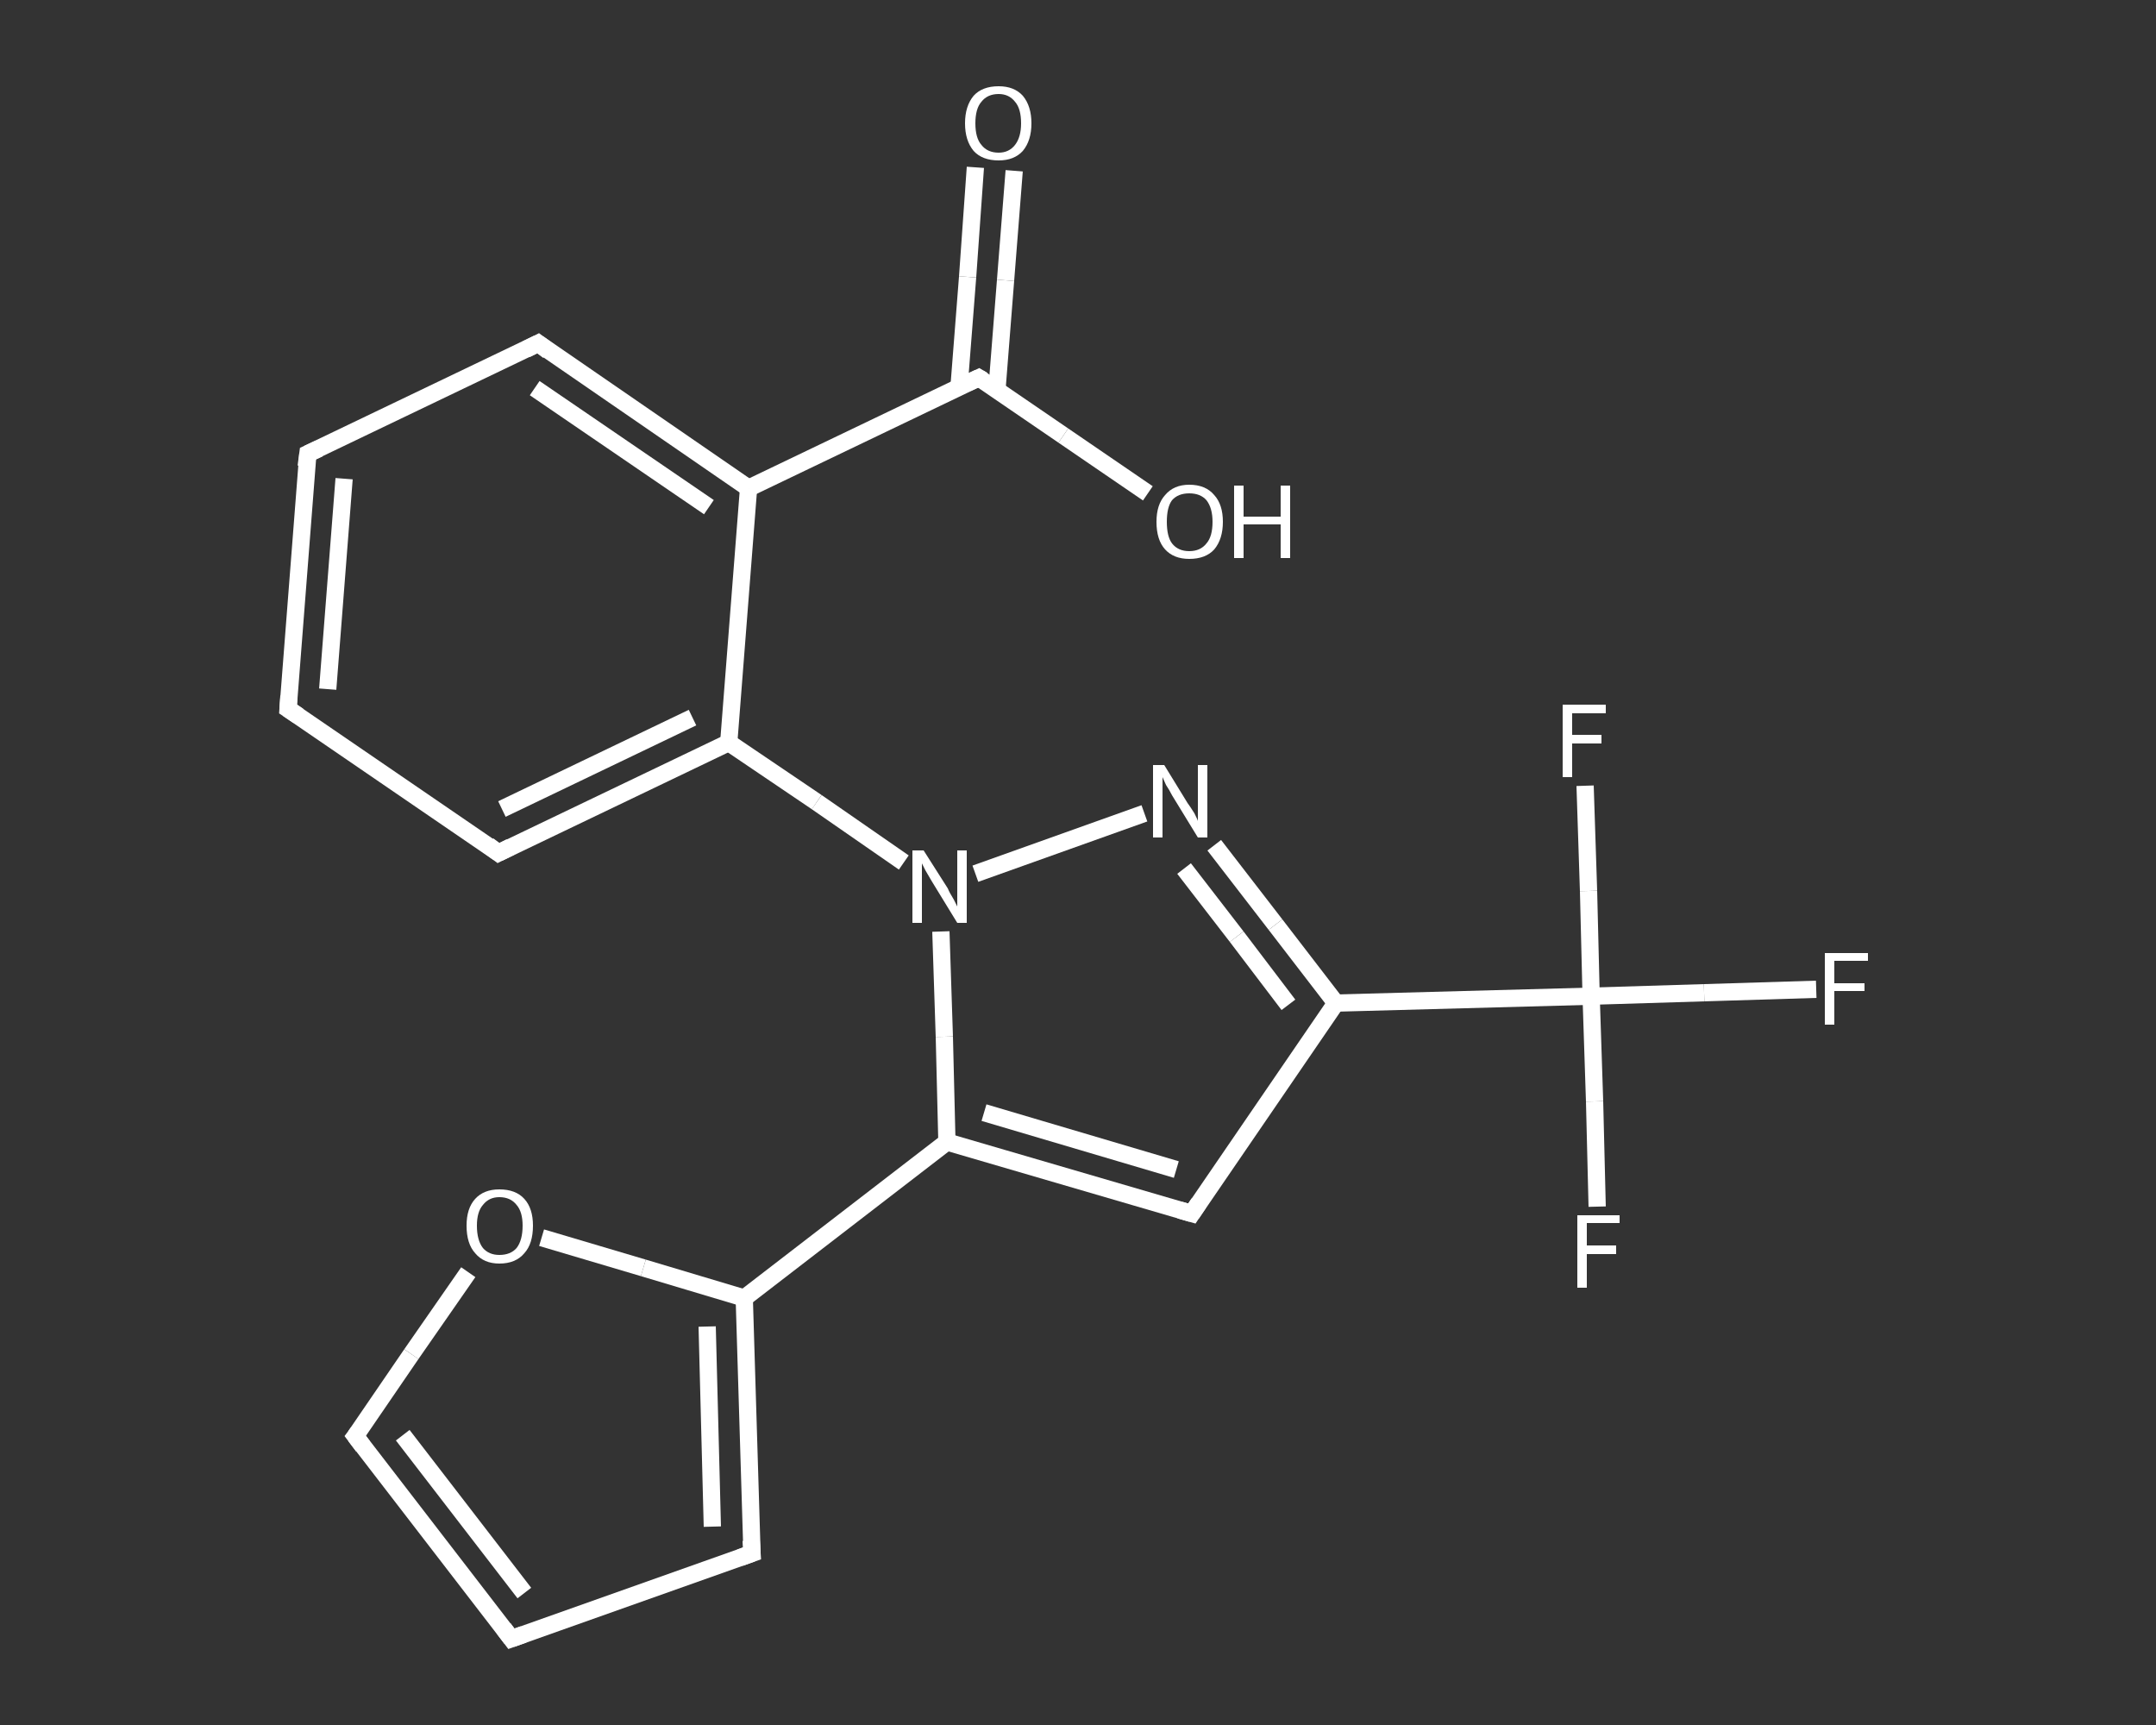 <?xml version='1.0' encoding='iso-8859-1'?>
<svg version='1.1' baseProfile='full'
              xmlns='http://www.w3.org/2000/svg'
                      xmlns:rdkit='http://www.rdkit.org/xml'
                      xmlns:xlink='http://www.w3.org/1999/xlink'
                  xml:space='preserve'
width='250px' height='200px' viewBox='0 0 250 200'>
<rect x="0" y="0" width="250" height="200" fill="#333333" stroke="none"/>
<!-- END OF HEADER -->
<rect style='opacity:1.0;fill:transparent;stroke:none' width='250.0' height='200.0' x='0.0' y='0.0'> </rect>
<path class='bond-0 atom-0 atom-1' d='M 117.6,19.8 L 116.6,32.5' style='fill:none;fill-rule:evenodd;stroke:#FFFFFF;stroke-width:2.0px;stroke-linecap:butt;stroke-linejoin:miter;stroke-opacity:1' />
<path class='bond-0 atom-0 atom-1' d='M 116.6,32.5 L 115.6,45.2' style='fill:none;fill-rule:evenodd;stroke:#FFFFFF;stroke-width:2.0px;stroke-linecap:butt;stroke-linejoin:miter;stroke-opacity:1' />
<path class='bond-0 atom-0 atom-1' d='M 113.1,19.4 L 112.2,32.1' style='fill:none;fill-rule:evenodd;stroke:#FFFFFF;stroke-width:2.0px;stroke-linecap:butt;stroke-linejoin:miter;stroke-opacity:1' />
<path class='bond-0 atom-0 atom-1' d='M 112.2,32.1 L 111.2,44.9' style='fill:none;fill-rule:evenodd;stroke:#FFFFFF;stroke-width:2.0px;stroke-linecap:butt;stroke-linejoin:miter;stroke-opacity:1' />
<path class='bond-1 atom-1 atom-2' d='M 113.5,43.8 L 123.3,50.5' style='fill:none;fill-rule:evenodd;stroke:#FFFFFF;stroke-width:2.0px;stroke-linecap:butt;stroke-linejoin:miter;stroke-opacity:1' />
<path class='bond-1 atom-1 atom-2' d='M 123.3,50.5 L 133.1,57.2' style='fill:none;fill-rule:evenodd;stroke:#FFFFFF;stroke-width:2.0px;stroke-linecap:butt;stroke-linejoin:miter;stroke-opacity:1' />
<path class='bond-2 atom-1 atom-3' d='M 113.5,43.8 L 86.8,56.6' style='fill:none;fill-rule:evenodd;stroke:#FFFFFF;stroke-width:2.0px;stroke-linecap:butt;stroke-linejoin:miter;stroke-opacity:1' />
<path class='bond-3 atom-3 atom-4' d='M 86.8,56.6 L 62.4,39.8' style='fill:none;fill-rule:evenodd;stroke:#FFFFFF;stroke-width:2.0px;stroke-linecap:butt;stroke-linejoin:miter;stroke-opacity:1' />
<path class='bond-3 atom-3 atom-4' d='M 82.2,58.8 L 62.0,45.0' style='fill:none;fill-rule:evenodd;stroke:#FFFFFF;stroke-width:2.0px;stroke-linecap:butt;stroke-linejoin:miter;stroke-opacity:1' />
<path class='bond-4 atom-4 atom-5' d='M 62.4,39.8 L 35.7,52.6' style='fill:none;fill-rule:evenodd;stroke:#FFFFFF;stroke-width:2.0px;stroke-linecap:butt;stroke-linejoin:miter;stroke-opacity:1' />
<path class='bond-5 atom-5 atom-6' d='M 35.7,52.6 L 33.4,82.2' style='fill:none;fill-rule:evenodd;stroke:#FFFFFF;stroke-width:2.0px;stroke-linecap:butt;stroke-linejoin:miter;stroke-opacity:1' />
<path class='bond-5 atom-5 atom-6' d='M 39.9,55.5 L 38.0,79.9' style='fill:none;fill-rule:evenodd;stroke:#FFFFFF;stroke-width:2.0px;stroke-linecap:butt;stroke-linejoin:miter;stroke-opacity:1' />
<path class='bond-6 atom-6 atom-7' d='M 33.4,82.2 L 57.8,98.9' style='fill:none;fill-rule:evenodd;stroke:#FFFFFF;stroke-width:2.0px;stroke-linecap:butt;stroke-linejoin:miter;stroke-opacity:1' />
<path class='bond-7 atom-7 atom-8' d='M 57.8,98.9 L 84.5,86.1' style='fill:none;fill-rule:evenodd;stroke:#FFFFFF;stroke-width:2.0px;stroke-linecap:butt;stroke-linejoin:miter;stroke-opacity:1' />
<path class='bond-7 atom-7 atom-8' d='M 58.2,93.8 L 80.3,83.2' style='fill:none;fill-rule:evenodd;stroke:#FFFFFF;stroke-width:2.0px;stroke-linecap:butt;stroke-linejoin:miter;stroke-opacity:1' />
<path class='bond-8 atom-8 atom-9' d='M 84.5,86.1 L 94.7,93.0' style='fill:none;fill-rule:evenodd;stroke:#FFFFFF;stroke-width:2.0px;stroke-linecap:butt;stroke-linejoin:miter;stroke-opacity:1' />
<path class='bond-8 atom-8 atom-9' d='M 94.7,93.0 L 104.8,100.0' style='fill:none;fill-rule:evenodd;stroke:#FFFFFF;stroke-width:2.0px;stroke-linecap:butt;stroke-linejoin:miter;stroke-opacity:1' />
<path class='bond-9 atom-9 atom-10' d='M 113.1,101.3 L 132.7,94.3' style='fill:none;fill-rule:evenodd;stroke:#FFFFFF;stroke-width:2.0px;stroke-linecap:butt;stroke-linejoin:miter;stroke-opacity:1' />
<path class='bond-10 atom-10 atom-11' d='M 140.8,98.0 L 147.9,107.2' style='fill:none;fill-rule:evenodd;stroke:#FFFFFF;stroke-width:2.0px;stroke-linecap:butt;stroke-linejoin:miter;stroke-opacity:1' />
<path class='bond-10 atom-10 atom-11' d='M 147.9,107.2 L 154.9,116.3' style='fill:none;fill-rule:evenodd;stroke:#FFFFFF;stroke-width:2.0px;stroke-linecap:butt;stroke-linejoin:miter;stroke-opacity:1' />
<path class='bond-10 atom-10 atom-11' d='M 137.3,100.7 L 143.4,108.6' style='fill:none;fill-rule:evenodd;stroke:#FFFFFF;stroke-width:2.0px;stroke-linecap:butt;stroke-linejoin:miter;stroke-opacity:1' />
<path class='bond-10 atom-10 atom-11' d='M 143.4,108.6 L 149.4,116.5' style='fill:none;fill-rule:evenodd;stroke:#FFFFFF;stroke-width:2.0px;stroke-linecap:butt;stroke-linejoin:miter;stroke-opacity:1' />
<path class='bond-11 atom-11 atom-12' d='M 154.9,116.3 L 184.5,115.5' style='fill:none;fill-rule:evenodd;stroke:#FFFFFF;stroke-width:2.0px;stroke-linecap:butt;stroke-linejoin:miter;stroke-opacity:1' />
<path class='bond-12 atom-12 atom-13' d='M 184.5,115.5 L 197.6,115.1' style='fill:none;fill-rule:evenodd;stroke:#FFFFFF;stroke-width:2.0px;stroke-linecap:butt;stroke-linejoin:miter;stroke-opacity:1' />
<path class='bond-12 atom-12 atom-13' d='M 197.6,115.1 L 210.6,114.7' style='fill:none;fill-rule:evenodd;stroke:#FFFFFF;stroke-width:2.0px;stroke-linecap:butt;stroke-linejoin:miter;stroke-opacity:1' />
<path class='bond-13 atom-12 atom-14' d='M 184.5,115.5 L 184.9,127.7' style='fill:none;fill-rule:evenodd;stroke:#FFFFFF;stroke-width:2.0px;stroke-linecap:butt;stroke-linejoin:miter;stroke-opacity:1' />
<path class='bond-13 atom-12 atom-14' d='M 184.9,127.7 L 185.2,139.9' style='fill:none;fill-rule:evenodd;stroke:#FFFFFF;stroke-width:2.0px;stroke-linecap:butt;stroke-linejoin:miter;stroke-opacity:1' />
<path class='bond-14 atom-12 atom-15' d='M 184.5,115.5 L 184.2,103.3' style='fill:none;fill-rule:evenodd;stroke:#FFFFFF;stroke-width:2.0px;stroke-linecap:butt;stroke-linejoin:miter;stroke-opacity:1' />
<path class='bond-14 atom-12 atom-15' d='M 184.2,103.3 L 183.8,91.1' style='fill:none;fill-rule:evenodd;stroke:#FFFFFF;stroke-width:2.0px;stroke-linecap:butt;stroke-linejoin:miter;stroke-opacity:1' />
<path class='bond-15 atom-11 atom-16' d='M 154.9,116.3 L 138.2,140.7' style='fill:none;fill-rule:evenodd;stroke:#FFFFFF;stroke-width:2.0px;stroke-linecap:butt;stroke-linejoin:miter;stroke-opacity:1' />
<path class='bond-16 atom-16 atom-17' d='M 138.2,140.7 L 109.8,132.4' style='fill:none;fill-rule:evenodd;stroke:#FFFFFF;stroke-width:2.0px;stroke-linecap:butt;stroke-linejoin:miter;stroke-opacity:1' />
<path class='bond-16 atom-16 atom-17' d='M 136.4,135.6 L 114.1,129.0' style='fill:none;fill-rule:evenodd;stroke:#FFFFFF;stroke-width:2.0px;stroke-linecap:butt;stroke-linejoin:miter;stroke-opacity:1' />
<path class='bond-17 atom-17 atom-18' d='M 109.8,132.4 L 86.3,150.5' style='fill:none;fill-rule:evenodd;stroke:#FFFFFF;stroke-width:2.0px;stroke-linecap:butt;stroke-linejoin:miter;stroke-opacity:1' />
<path class='bond-18 atom-18 atom-19' d='M 86.3,150.5 L 87.2,180.1' style='fill:none;fill-rule:evenodd;stroke:#FFFFFF;stroke-width:2.0px;stroke-linecap:butt;stroke-linejoin:miter;stroke-opacity:1' />
<path class='bond-18 atom-18 atom-19' d='M 82.0,153.8 L 82.6,177.0' style='fill:none;fill-rule:evenodd;stroke:#FFFFFF;stroke-width:2.0px;stroke-linecap:butt;stroke-linejoin:miter;stroke-opacity:1' />
<path class='bond-19 atom-19 atom-20' d='M 87.2,180.1 L 59.3,190.0' style='fill:none;fill-rule:evenodd;stroke:#FFFFFF;stroke-width:2.0px;stroke-linecap:butt;stroke-linejoin:miter;stroke-opacity:1' />
<path class='bond-20 atom-20 atom-21' d='M 59.3,190.0 L 41.2,166.5' style='fill:none;fill-rule:evenodd;stroke:#FFFFFF;stroke-width:2.0px;stroke-linecap:butt;stroke-linejoin:miter;stroke-opacity:1' />
<path class='bond-20 atom-20 atom-21' d='M 60.8,184.7 L 46.7,166.4' style='fill:none;fill-rule:evenodd;stroke:#FFFFFF;stroke-width:2.0px;stroke-linecap:butt;stroke-linejoin:miter;stroke-opacity:1' />
<path class='bond-21 atom-21 atom-22' d='M 41.2,166.5 L 47.7,157.0' style='fill:none;fill-rule:evenodd;stroke:#FFFFFF;stroke-width:2.0px;stroke-linecap:butt;stroke-linejoin:miter;stroke-opacity:1' />
<path class='bond-21 atom-21 atom-22' d='M 47.7,157.0 L 54.3,147.5' style='fill:none;fill-rule:evenodd;stroke:#FFFFFF;stroke-width:2.0px;stroke-linecap:butt;stroke-linejoin:miter;stroke-opacity:1' />
<path class='bond-22 atom-8 atom-3' d='M 84.5,86.1 L 86.8,56.6' style='fill:none;fill-rule:evenodd;stroke:#FFFFFF;stroke-width:2.0px;stroke-linecap:butt;stroke-linejoin:miter;stroke-opacity:1' />
<path class='bond-23 atom-17 atom-9' d='M 109.8,132.4 L 109.5,120.2' style='fill:none;fill-rule:evenodd;stroke:#FFFFFF;stroke-width:2.0px;stroke-linecap:butt;stroke-linejoin:miter;stroke-opacity:1' />
<path class='bond-23 atom-17 atom-9' d='M 109.5,120.2 L 109.1,108.0' style='fill:none;fill-rule:evenodd;stroke:#FFFFFF;stroke-width:2.0px;stroke-linecap:butt;stroke-linejoin:miter;stroke-opacity:1' />
<path class='bond-24 atom-22 atom-18' d='M 62.8,143.5 L 74.6,147.0' style='fill:none;fill-rule:evenodd;stroke:#FFFFFF;stroke-width:2.0px;stroke-linecap:butt;stroke-linejoin:miter;stroke-opacity:1' />
<path class='bond-24 atom-22 atom-18' d='M 74.6,147.0 L 86.3,150.5' style='fill:none;fill-rule:evenodd;stroke:#FFFFFF;stroke-width:2.0px;stroke-linecap:butt;stroke-linejoin:miter;stroke-opacity:1' />
<path d='M 114.0,44.1 L 113.5,43.8 L 112.2,44.4' style='fill:none;stroke:#FFFFFF;stroke-width:2.0px;stroke-linecap:butt;stroke-linejoin:miter;stroke-opacity:1;' />
<path d='M 63.6,40.7 L 62.4,39.8 L 61.0,40.5' style='fill:none;stroke:#FFFFFF;stroke-width:2.0px;stroke-linecap:butt;stroke-linejoin:miter;stroke-opacity:1;' />
<path d='M 37.0,52.0 L 35.7,52.6 L 35.5,54.1' style='fill:none;stroke:#FFFFFF;stroke-width:2.0px;stroke-linecap:butt;stroke-linejoin:miter;stroke-opacity:1;' />
<path d='M 33.5,80.7 L 33.4,82.2 L 34.6,83.0' style='fill:none;stroke:#FFFFFF;stroke-width:2.0px;stroke-linecap:butt;stroke-linejoin:miter;stroke-opacity:1;' />
<path d='M 56.6,98.0 L 57.8,98.9 L 59.2,98.2' style='fill:none;stroke:#FFFFFF;stroke-width:2.0px;stroke-linecap:butt;stroke-linejoin:miter;stroke-opacity:1;' />
<path d='M 139.0,139.5 L 138.2,140.7 L 136.8,140.3' style='fill:none;stroke:#FFFFFF;stroke-width:2.0px;stroke-linecap:butt;stroke-linejoin:miter;stroke-opacity:1;' />
<path d='M 87.1,178.6 L 87.2,180.1 L 85.8,180.6' style='fill:none;stroke:#FFFFFF;stroke-width:2.0px;stroke-linecap:butt;stroke-linejoin:miter;stroke-opacity:1;' />
<path d='M 60.7,189.5 L 59.3,190.0 L 58.4,188.8' style='fill:none;stroke:#FFFFFF;stroke-width:2.0px;stroke-linecap:butt;stroke-linejoin:miter;stroke-opacity:1;' />
<path d='M 42.1,167.7 L 41.2,166.5 L 41.5,166.1' style='fill:none;stroke:#FFFFFF;stroke-width:2.0px;stroke-linecap:butt;stroke-linejoin:miter;stroke-opacity:1;' />
<path class='atom-0' d='M 111.9 14.3
Q 111.9 12.3, 112.9 11.1
Q 113.9 10.0, 115.8 10.0
Q 117.6 10.0, 118.6 11.1
Q 119.6 12.3, 119.6 14.3
Q 119.6 16.3, 118.6 17.5
Q 117.6 18.6, 115.8 18.6
Q 113.9 18.6, 112.9 17.5
Q 111.9 16.3, 111.9 14.3
M 115.8 17.7
Q 117.0 17.7, 117.7 16.8
Q 118.4 15.9, 118.4 14.3
Q 118.4 12.6, 117.7 11.8
Q 117.0 10.9, 115.8 10.9
Q 114.5 10.9, 113.8 11.8
Q 113.1 12.6, 113.1 14.3
Q 113.1 16.0, 113.8 16.8
Q 114.5 17.7, 115.8 17.7
' fill='#FFFFFF'/>
<path class='atom-2' d='M 134.1 60.5
Q 134.1 58.5, 135.1 57.4
Q 136.1 56.2, 137.9 56.2
Q 139.8 56.2, 140.8 57.4
Q 141.8 58.5, 141.8 60.5
Q 141.8 62.5, 140.8 63.7
Q 139.8 64.8, 137.9 64.8
Q 136.1 64.8, 135.1 63.7
Q 134.1 62.6, 134.1 60.5
M 137.9 63.9
Q 139.2 63.9, 139.9 63.0
Q 140.6 62.2, 140.6 60.5
Q 140.6 58.9, 139.9 58.0
Q 139.2 57.2, 137.9 57.2
Q 136.6 57.2, 135.9 58.0
Q 135.3 58.8, 135.3 60.5
Q 135.3 62.2, 135.9 63.0
Q 136.6 63.9, 137.9 63.9
' fill='#FFFFFF'/>
<path class='atom-2' d='M 143.1 56.3
L 144.2 56.3
L 144.2 59.9
L 148.5 59.9
L 148.5 56.3
L 149.6 56.3
L 149.6 64.7
L 148.5 64.7
L 148.5 60.8
L 144.2 60.8
L 144.2 64.7
L 143.1 64.7
L 143.1 56.3
' fill='#FFFFFF'/>
<path class='atom-9' d='M 107.1 98.6
L 109.9 103.0
Q 110.1 103.5, 110.6 104.3
Q 111.0 105.1, 111.0 105.1
L 111.0 98.6
L 112.1 98.6
L 112.1 107.0
L 111.0 107.0
L 108.0 102.1
Q 107.7 101.6, 107.3 100.9
Q 107.0 100.3, 106.9 100.1
L 106.9 107.0
L 105.8 107.0
L 105.8 98.6
L 107.1 98.6
' fill='#FFFFFF'/>
<path class='atom-10' d='M 135.0 88.7
L 137.7 93.1
Q 138.0 93.5, 138.5 94.3
Q 138.9 95.1, 138.9 95.2
L 138.9 88.7
L 140.0 88.7
L 140.0 97.1
L 138.9 97.1
L 135.9 92.2
Q 135.6 91.6, 135.2 91.0
Q 134.9 90.3, 134.8 90.1
L 134.8 97.1
L 133.7 97.1
L 133.7 88.7
L 135.0 88.7
' fill='#FFFFFF'/>
<path class='atom-13' d='M 211.6 110.5
L 216.6 110.5
L 216.6 111.4
L 212.7 111.4
L 212.7 114.0
L 216.2 114.0
L 216.2 114.9
L 212.7 114.9
L 212.7 118.8
L 211.6 118.8
L 211.6 110.5
' fill='#FFFFFF'/>
<path class='atom-14' d='M 182.9 140.9
L 187.8 140.9
L 187.8 141.8
L 184.0 141.8
L 184.0 144.4
L 187.4 144.4
L 187.4 145.4
L 184.0 145.4
L 184.0 149.3
L 182.9 149.3
L 182.9 140.9
' fill='#FFFFFF'/>
<path class='atom-15' d='M 181.2 81.7
L 186.2 81.7
L 186.2 82.7
L 182.3 82.7
L 182.3 85.2
L 185.7 85.2
L 185.7 86.2
L 182.3 86.2
L 182.3 90.1
L 181.2 90.1
L 181.2 81.7
' fill='#FFFFFF'/>
<path class='atom-22' d='M 54.1 142.1
Q 54.1 140.1, 55.1 139.0
Q 56.1 137.9, 57.9 137.9
Q 59.8 137.9, 60.8 139.0
Q 61.8 140.1, 61.8 142.1
Q 61.8 144.2, 60.8 145.3
Q 59.8 146.5, 57.9 146.5
Q 56.1 146.5, 55.1 145.3
Q 54.1 144.2, 54.1 142.1
M 57.9 145.5
Q 59.2 145.5, 59.9 144.7
Q 60.6 143.8, 60.6 142.1
Q 60.6 140.5, 59.9 139.7
Q 59.2 138.8, 57.9 138.8
Q 56.7 138.8, 56.0 139.7
Q 55.3 140.5, 55.3 142.1
Q 55.3 143.8, 56.0 144.7
Q 56.7 145.5, 57.9 145.5
' fill='#FFFFFF'/>
</svg>
